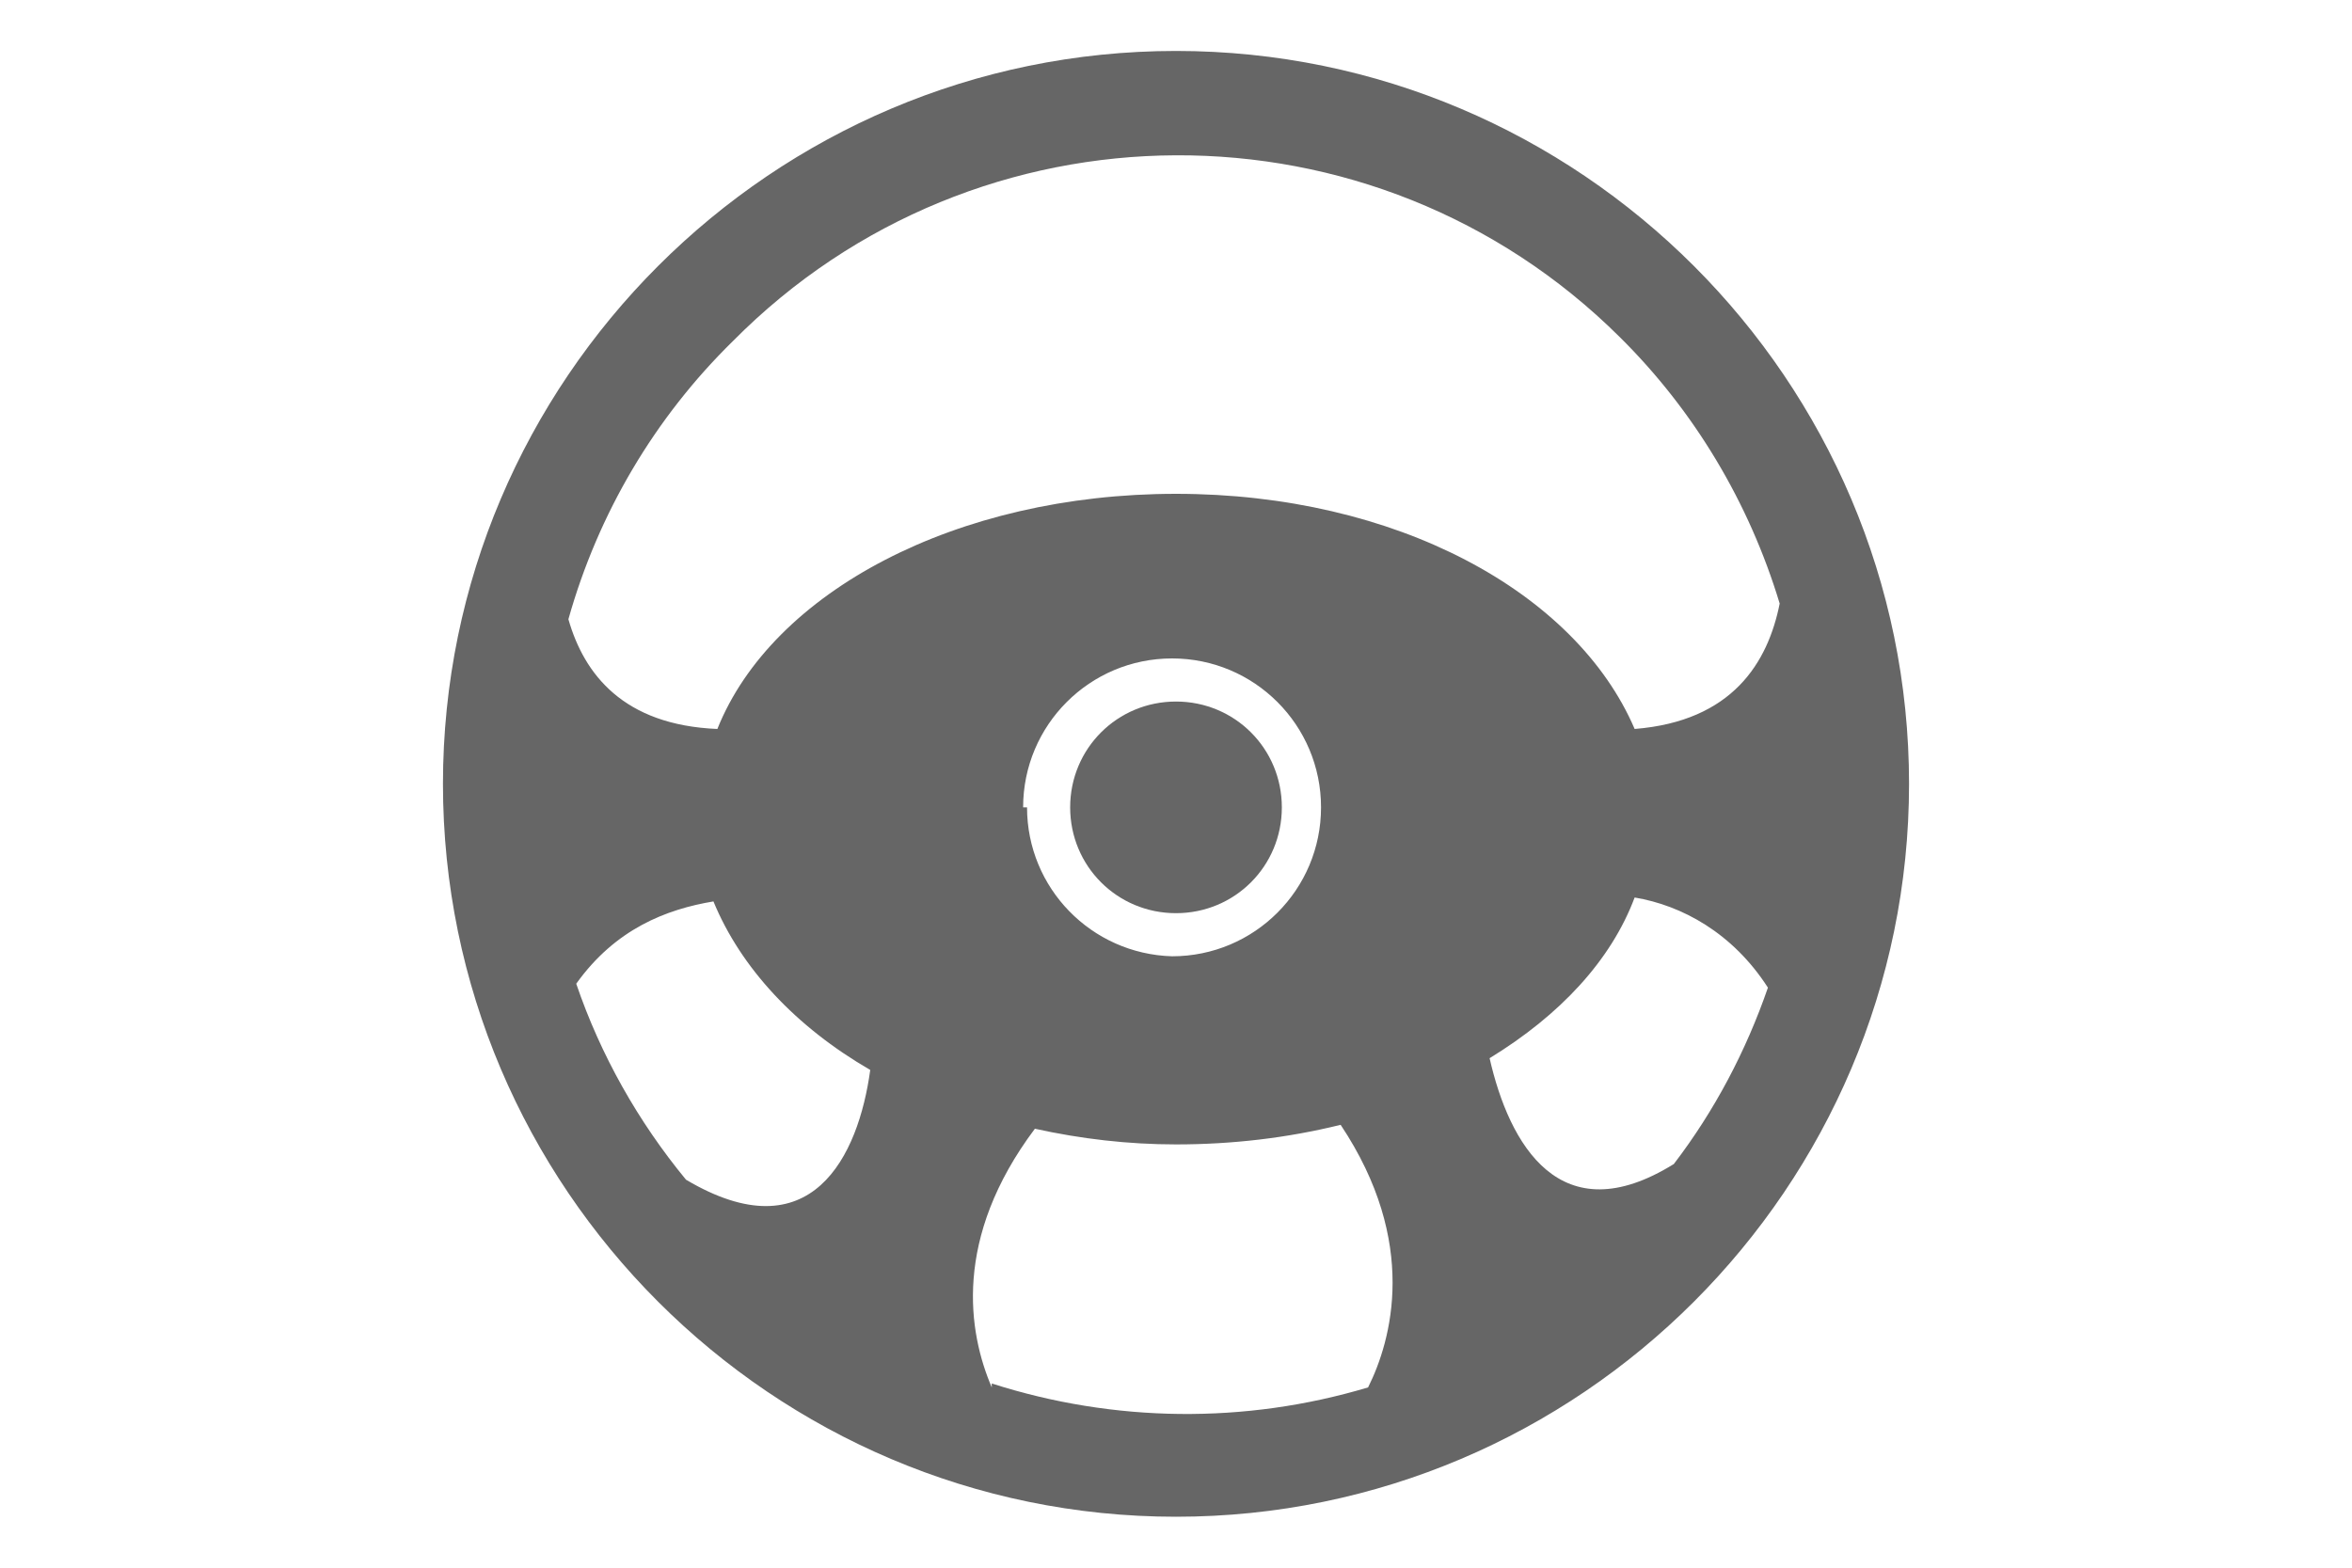 <?xml version="1.0" encoding="utf-8"?>
<!-- Generator: Adobe Illustrator 17.1.0, SVG Export Plug-In . SVG Version: 6.00 Build 0)  -->
<!DOCTYPE svg PUBLIC "-//W3C//DTD SVG 1.1//EN" "http://www.w3.org/Graphics/SVG/1.1/DTD/svg11.dtd">
<svg version="1.1" id="Layer_1" xmlns="http://www.w3.org/2000/svg" xmlns:xlink="http://www.w3.org/1999/xlink" x="0px" y="0px"
	 viewBox="0 0 300 200" enable-background="new 0 0 300 200" xml:space="preserve">
<title>steering-wheel</title>
<path fill="none" d="M208.5,114.5c-3,8-9.5,15-18.5,20.5c2.5,11,8.5,22.5,23.5,13.5c5.2-6.8,9.2-14.4,12-22.5
	C221,118.5,215,115.5,208.5,114.5z"/>
<path fill="none" d="M91.5,115c-6,1-12.5,3.5-17.5,10.5c3.1,9.1,7.9,17.6,14,25c15.5,9.5,21.5-3,24-14.5
	C102,130.5,95,123.5,91.5,115z"/>
<path fill="none" d="M91.5,93c7-17.5,30.5-30.5,58.5-30.5s51,12.5,58.5,30c12.5-1,17-8,18.5-16c-12.7-42.3-57.2-66.4-99.6-53.7
	C100.7,30.7,80.1,52.1,73,79C74.5,86.5,79.5,92.5,91.5,93z"/>
<path fill="none" d="M171,143c-6.9,1.7-13.9,2.5-21,2.5c-6.1,0-12.1-0.7-18-2c-10.5,14-8,26.5-5.5,33c15.7,4.7,32.4,4.5,48-0.5
	C177.5,170.5,181,158,171,143z"/>
<path fill="#666666" d="M150,6.5c-51.5,0-93.5,42-93.5,93.5s42,93.5,93.5,93.5s93.5-42,93.5-93.5S201.5,6.5,150,6.5z M190,135
	c9-5.5,15.5-12.5,18.5-20.5c6,1,12.5,4.5,17,11.5c-2.8,8.1-6.8,15.7-12,22.5C199,157.5,192.5,146,190,135z M87.5,150.5
	c-6.1-7.4-10.9-15.9-14-25c5-7,11.5-9.5,17.5-10.5c3.5,8.5,10.5,16,20,21.5C109.5,147.5,103.5,160,87.5,150.5z M130.5,103
	c0-10.5,8.5-19,19-19s19,8.5,19,19s-8.5,19-19,19l0,0c-10.3-0.3-18.5-8.7-18.5-19H130.5z M93.5,43.5c31.1-31.4,81.8-31.6,113.1-0.5
	c9.5,9.4,16.5,21.1,20.4,34c-1.5,7.5-6,15-18.5,16C201,75.5,178,63,150,63S98.5,75.5,91.5,93c-12-0.5-17-7-19-14
	C76.3,65.5,83.5,53.3,93.5,43.5z M126.5,177c-3-7-5-19,5.5-33c5.9,1.3,11.9,2,18,2c7.1,0,14.1-0.8,21-2.5c10,15,6.5,27.5,3.5,33.5
	c-15.7,4.7-32.4,4.5-48-0.5V177z"/>
<path fill="#666666" d="M163.5,103c0-7.5-6-13.5-13.5-13.5s-13.5,6-13.5,13.5s6,13.5,13.5,13.5S163.5,110.5,163.5,103L163.5,103z"/>
<rect x="50" fill="none" width="200" height="200"/>
</svg>
